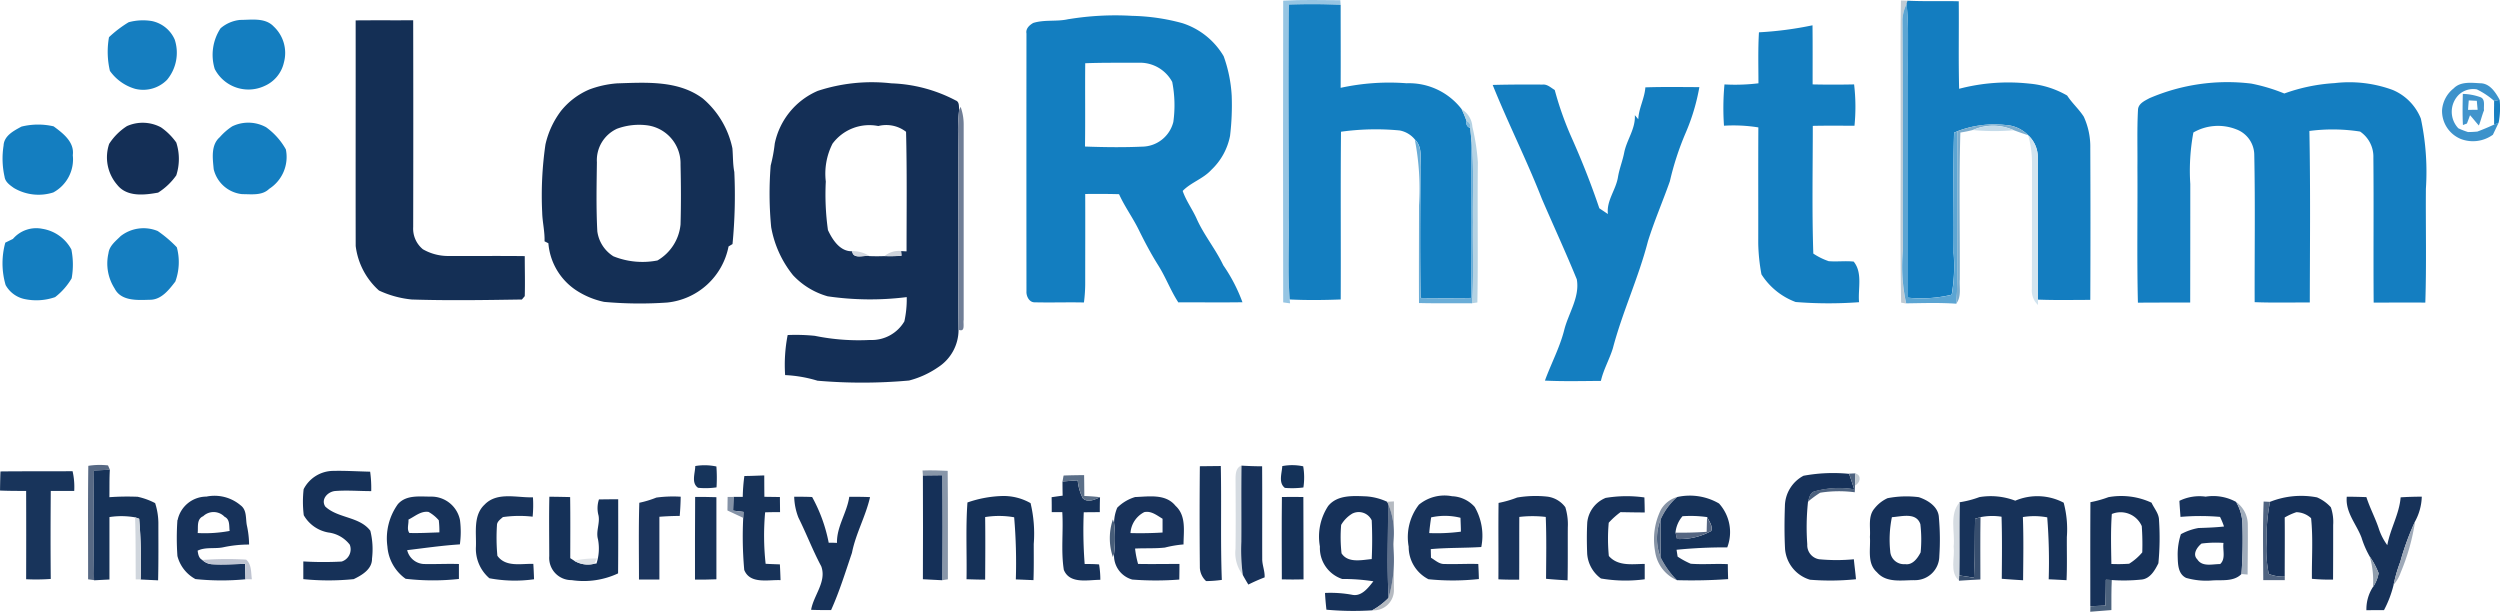 <?xml version="1.0" encoding="UTF-8"?>
<svg xmlns="http://www.w3.org/2000/svg" width="130.056" height="31.823" viewBox="0 0 130.056 31.823">
  <g transform="translate(-54.33 -60.907)">
    <g transform="translate(121.078 60.907)">
      <path d="M592.236,60.942c.989-.057,1.981-.029,2.971-.024l.02.246c-.895-.051-1.791-.05-2.685-.017-.05,3.688-.006,7.376-.021,11.064.027,1.426-.061,2.854.052,4.277.006.051.017.153.022.2l-.359-.05Q592.219,68.793,592.236,60.942Z" transform="translate(-592.229 -60.907)" fill="#96c5e3"></path>
    </g>
    <g transform="translate(153.2 60.932)">
      <path d="M851.107,61.11l.344.01-.045.164a2.18,2.18,0,0,0-.217.8c.04,4.014.007,8.031.02,12.046a8.883,8.883,0,0,0,.169,2.744l-.259-.043c-.062-3.092-.01-6.186-.027-9.278C851.1,65.4,851.072,63.256,851.107,61.11Z" transform="translate(-851.087 -61.11)" fill="#bfcbd4"></path>
    </g>
    <g transform="translate(153.52 60.942)">
      <path d="M853.7,61.19c.889.047,1.779.007,2.669.032.015,1.518-.02,3.035.02,4.552a10.084,10.084,0,0,1,3.64-.271,4.771,4.771,0,0,1,1.979.622c.254.393.613.707.865,1.1a3.734,3.734,0,0,1,.339,1.631q.017,3.95,0,7.9c-.908,0-1.817.022-2.724-.015-.012-2.466,0-4.931-.006-7.4a1.575,1.575,0,0,0-.505-1.155,1.787,1.787,0,0,0-1.193-.53,5.363,5.363,0,0,0-2.486.326l-.174.076c-.061,2.085,0,4.171-.024,6.255a8.721,8.721,0,0,1-.1,2.174,6.821,6.821,0,0,1-2.277.153q0-5.753,0-11.508c-.019-1.261.056-2.525-.069-3.784Z" transform="translate(-853.66 -61.19)" fill="#137dc0"></path>
    </g>
    <g transform="translate(107.724 61.124)">
      <path d="M594.54,62.679c.895-.032,1.791-.033,2.685.017,0,1.437.008,2.874,0,4.312a11.857,11.857,0,0,1,3.429-.238,3.458,3.458,0,0,1,2.867,1.351,6.154,6.154,0,0,1,.259.619.275.275,0,0,0,.191.357c.02.254.046.508.066.762-.016,2.693.025,5.387-.024,8.08q-1.314.017-2.628,0c-.035-2.227-.02-4.455-.007-6.681-.017-.525.133-1.157-.292-1.564a1.342,1.342,0,0,0-.794-.469,13.121,13.121,0,0,0-3.049.067c-.029,2.909,0,5.817-.015,8.726-.884.034-1.768.043-2.652,0-.113-1.423-.025-2.852-.052-4.277C594.534,70.055,594.49,66.367,594.54,62.679Z" transform="translate(-580.875 -62.656)" fill="#137ec0"></path>
      <path d="M486.813,67.669a14.966,14.966,0,0,1,3.31-.172,10.67,10.67,0,0,1,2.6.378,3.865,3.865,0,0,1,2.155,1.721,7.211,7.211,0,0,1,.418,2.054,13.377,13.377,0,0,1-.086,2.091,3.3,3.3,0,0,1-.977,1.771c-.422.463-1.06.65-1.487,1.093.18.527.525.979.746,1.489.381.834.972,1.547,1.364,2.375a8.513,8.513,0,0,1,1,1.927c-1.112.016-2.225,0-3.337.006-.4-.612-.65-1.3-1.04-1.92s-.71-1.229-1.023-1.864-.73-1.2-1.02-1.844c-.587-.016-1.174-.017-1.761-.01.007,1.52,0,3.04,0,4.562a7.887,7.887,0,0,1-.066,1.082c-.853-.019-1.705.012-2.558-.009-.285.012-.448-.319-.432-.568q-.006-6.708,0-13.418c-.047-.252.155-.434.352-.547.6-.187,1.235-.055,1.839-.2m.866,2.293c-.014,1.446.009,2.891-.012,4.336.985.036,1.973.05,2.958.006a1.694,1.694,0,0,0,1.638-1.286,6.322,6.322,0,0,0-.058-2.08,1.9,1.9,0,0,0-1.7-1C489.562,69.94,488.619,69.926,487.679,69.962Z" transform="translate(-484.614 -66.889)" fill="#137ec0"></path>
    </g>
    <g transform="translate(153.3 61.106)">
      <path d="M851.891,63.307a2.184,2.184,0,0,1,.217-.8c.125,1.258.051,2.523.07,3.784q0,5.753,0,11.508a6.821,6.821,0,0,0,2.277-.153,8.721,8.721,0,0,0,.1-2.174c.019-2.085-.037-4.171.024-6.255l.174-.076q0,2.36,0,4.719c-.012,1.417.043,2.835-.062,4.251-.869-.061-1.74-.031-2.607-.019a8.881,8.881,0,0,1-.169-2.744C851.9,71.338,851.931,67.321,851.891,63.307Z" transform="translate(-851.889 -62.51)" fill="#5ca5d3"></path>
    </g>
    <g transform="translate(59.933 61.967)">
      <path d="M99.572,70.321a6.012,6.012,0,0,1,1.022-.778,2.829,2.829,0,0,1,1.211-.061,1.662,1.662,0,0,1,1.186.964,2.2,2.2,0,0,1-.4,2.093,1.738,1.738,0,0,1-1.654.469,2.436,2.436,0,0,1-1.317-.934A4.344,4.344,0,0,1,99.572,70.321Z" transform="translate(-99.505 -69.446)" fill="#157ec0"></path>
      <path d="M100.152,157.069a1.933,1.933,0,0,1,1.933-.267,6.381,6.381,0,0,1,.993.846,2.95,2.95,0,0,1-.078,1.783c-.334.432-.733.958-1.339.947-.634.019-1.485.078-1.82-.589a2.406,2.406,0,0,1-.318-1.84C99.57,157.569,99.9,157.321,100.152,157.069Z" transform="translate(-99.482 -145.843)" fill="#157ec0"></path>
    </g>
    <g transform="translate(54.459 61.929)">
      <path d="M143.941,69.592a1.839,1.839,0,0,1,1.015-.436c.587,0,1.3-.132,1.748.341a1.885,1.885,0,0,1,.534,1.868,1.748,1.748,0,0,1-1.019,1.231,1.974,1.974,0,0,1-2.581-.887A2.514,2.514,0,0,1,143.941,69.592Z" transform="translate(-132.596 -69.142)" fill="#147ec0"></path>
      <path d="M778.712,71.875a18.311,18.311,0,0,0,2.786-.365c.012,1.025.005,2.05.006,3.075.718.016,1.438.015,2.158,0a9.961,9.961,0,0,1,.02,2.15c-.723,0-1.447-.01-2.169.007,0,2.214-.046,4.43.027,6.644a3.432,3.432,0,0,0,.8.395c.432.036.867-.025,1.3.022.478.587.216,1.416.28,2.112a21.5,21.5,0,0,1-3.3-.01,3.589,3.589,0,0,1-1.778-1.439,9.716,9.716,0,0,1-.167-1.607c.005-2.013-.006-4.026.006-6.037a8.134,8.134,0,0,0-1.788-.088,13.357,13.357,0,0,1,.025-2.148,10.139,10.139,0,0,0,1.768-.058C778.685,73.646,778.659,72.76,778.712,71.875Z" transform="translate(-687.336 -71.216)" fill="#147ec0"></path>
      <path d="M680.11,96.366c.864-.024,1.727-.025,2.591-.019.251-.027.437.163.637.282a16.832,16.832,0,0,0,.884,2.492c.535,1.2,1.016,2.417,1.436,3.661.148.1.3.2.446.3-.083-.7.422-1.261.525-1.93.071-.427.237-.83.32-1.253.128-.674.6-1.252.556-1.961l.179.213c.025-.576.329-1.086.369-1.659.936-.032,1.873-.016,2.809-.012a10.681,10.681,0,0,1-.706,2.364,14.829,14.829,0,0,0-.829,2.535c-.369,1.046-.812,2.066-1.142,3.126-.487,1.889-1.325,3.669-1.822,5.557-.177.578-.489,1.108-.623,1.7-.97.007-1.943.031-2.912-.015.32-.88.766-1.707,1-2.618.217-.882.823-1.712.658-2.651-.576-1.412-1.22-2.8-1.822-4.2C681.882,100.278,680.912,98.358,680.11,96.366Z" transform="translate(-602.586 -92.969)" fill="#147ec0"></path>
      <path d="M144.558,112.52a1.919,1.919,0,0,1,1.763.047,3.557,3.557,0,0,1,1.027,1.152,1.97,1.97,0,0,1-.87,2.054c-.364.362-.926.273-1.392.275a1.7,1.7,0,0,1-1.492-1.3c-.052-.555-.156-1.255.316-1.664A3.113,3.113,0,0,1,144.558,112.52Z" transform="translate(-132.606 -106.969)" fill="#147ec0"></path>
      <path d="M56.366,113.239a3.6,3.6,0,0,1,1.669-.014c.488.357,1.093.817,1,1.5a1.957,1.957,0,0,1-1.016,1.94,2.522,2.522,0,0,1-2.046-.231c-.207-.146-.454-.314-.488-.588a4.322,4.322,0,0,1-.051-1.617C55.456,113.714,55.966,113.455,56.366,113.239Z" transform="translate(-55.377 -107.675)" fill="#147ec0"></path>
      <path d="M55.916,157.214a1.593,1.593,0,0,1,1.528-.525,2.086,2.086,0,0,1,1.511,1.076,4.019,4.019,0,0,1,.015,1.5,3.417,3.417,0,0,1-.861.978,2.962,2.962,0,0,1-1.551.108,1.479,1.479,0,0,1-1.024-.737,4.046,4.046,0,0,1-.016-2.205Z" transform="translate(-55.371 -145.808)" fill="#147ec0"></path>
    </g>
    <g transform="translate(72.832 61.961)">
      <path d="M203.428,69.407c1-.011,2,0,2.993-.007q.011,5.377,0,10.755a1.389,1.389,0,0,0,.506,1.159,2.626,2.626,0,0,0,1.277.349c1.34.007,2.68-.01,4.021.007,0,.694.021,1.389,0,2.082l-.148.175c-1.909.029-3.817.062-5.726,0a5.226,5.226,0,0,1-1.709-.467,3.714,3.714,0,0,1-1.212-2.316C203.423,77.234,203.432,73.32,203.428,69.407Z" transform="translate(-203.428 -69.4)" fill="#142f55"></path>
      <path d="M283.9,95.966a5.2,5.2,0,0,1,1.468-.329c1.51-.046,3.182-.17,4.464.787a4.645,4.645,0,0,1,1.539,2.587c.037.411.019.828.1,1.236a26.284,26.284,0,0,1-.094,3.75l-.206.124a3.631,3.631,0,0,1-3.184,2.917,20.474,20.474,0,0,1-3.287-.033,4.225,4.225,0,0,1-1.485-.623,3.251,3.251,0,0,1-1.417-2.428l-.2-.1c.019-.5-.11-1-.122-1.5a18.439,18.439,0,0,1,.17-3.539,4.544,4.544,0,0,1,.809-1.745,3.788,3.788,0,0,1,1.453-1.106m1.438,2.044a1.8,1.8,0,0,0-1.024,1.731c-.016,1.2-.041,2.4.022,3.594a1.816,1.816,0,0,0,.836,1.3,4.052,4.052,0,0,0,2.293.217,2.435,2.435,0,0,0,1.2-1.87c.03-1.04.024-2.081,0-3.121a2,2,0,0,0-1.688-2.033A3.313,3.313,0,0,0,285.335,98.01Z" transform="translate(-271.772 -92.354)" fill="#142f55"></path>
    </g>
    <g transform="translate(59.927 65.219)">
      <path d="M379.421,96.073a8.993,8.993,0,0,1,3.848-.4,7.733,7.733,0,0,1,3.352.891c.2.073.159.325.176.493a9.28,9.28,0,0,0-.057,1.246c.037,3.4-.02,6.8.027,10.2a2.318,2.318,0,0,1-1.051,1.931,4.777,4.777,0,0,1-1.524.7,27.131,27.131,0,0,1-4.763.009,6.874,6.874,0,0,0-1.684-.292,8.082,8.082,0,0,1,.132-2.083,9.787,9.787,0,0,1,1.415.041,11.39,11.39,0,0,0,2.868.215,1.97,1.97,0,0,0,1.788-.967,5.325,5.325,0,0,0,.123-1.263,15.3,15.3,0,0,1-4.111-.041,3.92,3.92,0,0,1-1.806-1.1,5.507,5.507,0,0,1-1.135-2.5,18.306,18.306,0,0,1-.025-3.205,7.988,7.988,0,0,0,.212-1.145,3.827,3.827,0,0,1,2.215-2.728m.781,2.754a3.454,3.454,0,0,0-.341,1.954,13.294,13.294,0,0,0,.112,2.525c.235.505.632,1.123,1.261,1.1.046.438.607.2.9.253.262.011.524.01.785,0a8.307,8.307,0,0,0,.879-.015c0-.062-.015-.184-.019-.246l.283.015c0-2.074.026-4.148-.026-6.221a1.686,1.686,0,0,0-1.444-.3A2.382,2.382,0,0,0,380.2,98.827Z" transform="translate(-342.498 -95.65)" fill="#142f56"></path>
      <path d="M100.445,112.542a2.012,2.012,0,0,1,1.772.066,3.242,3.242,0,0,1,.794.789,2.782,2.782,0,0,1,0,1.706,3.317,3.317,0,0,1-.946.9c-.709.128-1.616.236-2.123-.4a2.188,2.188,0,0,1-.423-2.136A3.059,3.059,0,0,1,100.445,112.542Z" transform="translate(-99.437 -110.294)" fill="#142f56"></path>
    </g>
    <g transform="translate(165.518 65.218)">
      <path d="M950.976,96.443a10.258,10.258,0,0,1,5.3-.763,9.2,9.2,0,0,1,1.721.516,9.312,9.312,0,0,1,2.615-.54,6.54,6.54,0,0,1,3.023.355A2.709,2.709,0,0,1,965.1,97.5a13.278,13.278,0,0,1,.263,3.651c-.015,1.974.035,3.949-.03,5.923-.9-.009-1.792,0-2.687,0-.02-2.513.009-5.026-.015-7.539a1.579,1.579,0,0,0-.692-1.359,9.336,9.336,0,0,0-2.637-.031c.058,2.973.028,5.948.021,8.921-.956,0-1.912.022-2.868-.014-.009-2.545.032-5.093-.02-7.638a1.431,1.431,0,0,0-.953-1.36,2.578,2.578,0,0,0-2.215.17,10.838,10.838,0,0,0-.161,2.683c0,2.055,0,4.109-.005,6.164-.907,0-1.814,0-2.72.007-.056-2.345-.01-4.693-.025-7.04.01-.994-.024-1.988.029-2.981C950.391,96.724,950.731,96.578,950.976,96.443Z" transform="translate(-950.35 -95.643)" fill="#147ec1"></path>
    </g>
    <g transform="translate(181.369 65.213)">
      <path d="M1078.693,95.9c.353-.366.913-.293,1.375-.267.508,0,.8.469,1.017.861l-.286.058a4.008,4.008,0,0,0-.9-.6,1.092,1.092,0,0,0-.933.273,1.25,1.25,0,0,0-.03,1.751,4.266,4.266,0,0,0,.5.195c.161,0,.325-.009.489-.024.294-.11.585-.233.872-.365l.237-.1c-.1.21-.2.418-.3.629a1.767,1.767,0,0,1-1.667.222,1.573,1.573,0,0,1-.978-1.51A1.593,1.593,0,0,1,1078.693,95.9Z" transform="translate(-1078.086 -95.608)" fill="#3c92cb"></path>
    </g>
    <g transform="translate(182.437 65.792)">
      <path d="M1086.706,100.27a2.924,2.924,0,0,1,.906.166c.288.1.169.454.2.689-.107.258-.164.531-.269.788-.159-.175-.3-.36-.459-.536-.052.145-.105.29-.161.434l-.208.078c-.029-.54-.017-1.081-.006-1.619m.31.338c-.015.165-.027.329-.038.493l.5-.006c-.016-.155-.031-.31-.043-.465Z" transform="translate(-1086.694 -100.27)" fill="#4194cc"></path>
    </g>
    <g transform="translate(184.071 66.098)">
      <path d="M1099.873,102.8l.287-.058a4.1,4.1,0,0,1-.052,1.189l-.237.1c0-.069,0-.211,0-.28q-.009-.363,0-.723C1099.868,102.968,1099.872,102.854,1099.873,102.8Z" transform="translate(-1099.863 -102.74)" fill="#187fc1"></path>
    </g>
    <g transform="translate(104.168 66.464)">
      <path d="M456.01,105.849l.076-.159a2.693,2.693,0,0,1,.16.9q0,5.091,0,10.182c-.036.215.1.658-.264.516-.047-3.4.01-6.8-.027-10.2A9.286,9.286,0,0,1,456.01,105.849Z" transform="translate(-455.951 -105.69)" fill="#707e96"></path>
    </g>
    <g transform="translate(130.366 66.59)">
      <path d="M667.07,106.7a1.143,1.143,0,0,1,.562.916,11.167,11.167,0,0,1,.285,1.85c-.031,2.43.019,4.858-.027,7.287l-.281.04c.1-1.4.031-2.816.051-4.223-.021-1.377.063-2.759-.074-4.131-.02-.254-.046-.508-.066-.762a.3.3,0,0,0-.191-.357A6.153,6.153,0,0,0,667.07,106.7Z" transform="translate(-667.07 -106.7)" fill="#b4d2e3"></path>
    </g>
    <g transform="translate(130.613 67.209)">
      <path d="M669.076,111.69a.3.3,0,0,1,.191.357A.275.275,0,0,1,669.076,111.69Z" transform="translate(-669.064 -111.69)" fill="#7ab6dc"></path>
    </g>
    <g transform="translate(156.098 67.391)">
      <path d="M874.5,113.5a5.364,5.364,0,0,1,2.486-.326,1.787,1.787,0,0,1,1.193.53c-.256-.078-.505-.17-.753-.261a2.582,2.582,0,0,0-2.12-.009,6.58,6.58,0,0,1-.651.132c-.074,2.541-.019,5.087-.03,7.63-.029.424.1.916-.189,1.274.105-1.416.05-2.834.062-4.251Q874.5,115.863,874.5,113.5Z" transform="translate(-874.44 -113.155)" fill="#7cadce"></path>
    </g>
    <g transform="translate(156.968 67.451)">
      <path d="M881.45,113.862a2.581,2.581,0,0,1,2.119.009A12.089,12.089,0,0,1,881.45,113.862Z" transform="translate(-881.45 -113.638)" fill="#c5dbe9"></path>
    </g>
    <g transform="translate(159.841 67.944)">
      <path d="M904.6,117.61a1.575,1.575,0,0,1,.505,1.155c.007,2.466-.006,4.931.006,7.4,0,.068,0,.206,0,.275a1.025,1.025,0,0,1-.321-.829c.01-2.194.006-4.388.008-6.582A5.214,5.214,0,0,0,904.6,117.61Z" transform="translate(-904.6 -117.61)" fill="#d2e4ef"></path>
    </g>
    <g transform="translate(127.931 68.167)">
      <path d="M647.45,119.41c.424.407.274,1.039.292,1.564-.012,2.226-.027,4.454.007,6.681q1.314.015,2.628,0c.048-2.693.007-5.387.024-8.08.138,1.372.053,2.754.074,4.131-.02,1.407.052,2.818-.051,4.223-.918-.009-1.838.01-2.755-.014-.01-1.693,0-3.385,0-5.078A13.346,13.346,0,0,0,647.45,119.41Z" transform="translate(-647.45 -119.41)" fill="#6aadd7"></path>
    </g>
    <g transform="translate(98.662 73.972)">
      <path d="M411.58,166.19a1.618,1.618,0,0,1,.9.253C412.187,166.391,411.626,166.628,411.58,166.19Z" transform="translate(-411.58 -166.19)" fill="#d3d7de"></path>
    </g>
    <g transform="translate(100.348 73.955)">
      <path d="M425.17,166.325a1.165,1.165,0,0,1,.86-.261c0,.062.014.184.019.246A8.313,8.313,0,0,1,425.17,166.325Z" transform="translate(-425.17 -166.054)" fill="#ced3db"></path>
    </g>
    <g transform="translate(58.91 85.089)">
      <path d="M91.256,255.834a3.742,3.742,0,0,1,1.026-.022l.094.22c-.274.019-.55.034-.825.048-.026,1.9-.036,3.8.009,5.7l-.315-.043C91.249,259.771,91.229,257.8,91.256,255.834Z" transform="translate(-91.242 -255.782)" fill="#576984"></path>
    </g>
    <g transform="translate(90.432 85.108)">
      <path d="M345.326,255.972a2.926,2.926,0,0,1,1.1.024,7.928,7.928,0,0,1,.006,1.086,3.939,3.939,0,0,1-.959.022C345.105,256.856,345.323,256.34,345.326,255.972Z" transform="translate(-345.259 -255.929)" fill="#16345b"></path>
    </g>
    <g transform="translate(74.461 85.15)">
      <path d="M557.259,256.282l1.09-.012c.041,1.976-.021,3.952.053,5.925a6.455,6.455,0,0,1-.817.062,1,1,0,0,1-.325-.685Q557.234,258.927,557.259,256.282Z" transform="translate(-514.971 -256.27)" fill="#173259"></path>
      <path d="M217.136,269.421c.438-.486,1.133-.378,1.721-.381a1.516,1.516,0,0,1,1.5,1.224,4.819,4.819,0,0,1-.006,1.261c-.92.058-1.829.191-2.742.3a.94.94,0,0,0,.86.721c.609.015,1.221-.02,1.832,0,0,.259,0,.519,0,.778a12.4,12.4,0,0,1-2.772-.009,2.263,2.263,0,0,1-.948-1.679,3.054,3.054,0,0,1,.556-2.219m.539.815c.02.23-.1.509.05.7.519.015,1.039-.015,1.559-.031a4.818,4.818,0,0,0-.031-.629,1.94,1.94,0,0,0-.534-.436C218.321,269.778,218.007,270.073,217.674,270.236Z" transform="translate(-216.558 -267.448)" fill="#173259"></path>
      <path d="M387.28,269.15c.31,0,.622,0,.933.015a8.075,8.075,0,0,1,.862,2.378c.144,0,.287,0,.431.01-.02-.852.522-1.572.639-2.4.36,0,.721,0,1.081.017-.226,1-.746,1.9-.941,2.9-.34,1-.65,2.013-1.086,2.977-.346,0-.692,0-1.039-.014.132-.764.817-1.462.529-2.261-.441-.824-.772-1.7-1.188-2.534A3.188,3.188,0,0,1,387.28,269.15Z" transform="translate(-366.095 -267.552)" fill="#173259"></path>
      <path d="M875.717,269.248a5.219,5.219,0,0,0,1.03-.268,3.564,3.564,0,0,1,1.867.186,2.934,2.934,0,0,1,2.519.105,5.361,5.361,0,0,1,.165,1.779c-.007.751.019,1.5-.017,2.252-.312-.016-.619-.035-.928-.046a29.391,29.391,0,0,0-.076-3.223,3.653,3.653,0,0,0-1.267-.015c.041,1.094.021,2.191.011,3.287q-.557-.032-1.109-.076c.009-1.076.022-2.153-.012-3.229a3.109,3.109,0,0,0-1.093.022l-.283.084c-.024,1.021,0,2.044-.06,3.065l-.764-.118C875.72,271.787,875.693,270.517,875.717,269.248Z" transform="translate(-793.906 -267.362)" fill="#173259"></path>
      <path d="M1038.107,269.131c.339,0,.68.01,1.021.021.185.582.482,1.121.665,1.7a3.044,3.044,0,0,0,.422.8c.154-.851.624-1.619.694-2.488.365-.025.73-.033,1.1-.036a2.856,2.856,0,0,1-.344,1.278,13.932,13.932,0,0,0-.774,2.113,7.64,7.64,0,0,0-.348,1.193,5.587,5.587,0,0,1-.5,1.319c-.306,0-.612,0-.915.006a2.129,2.129,0,0,1,.334-1.2,1.83,1.83,0,0,0,.3-.73,4.055,4.055,0,0,0-.467-.874,4.892,4.892,0,0,1-.421-.974C1038.609,270.555,1038.026,269.94,1038.107,269.131Z" transform="translate(-936.153 -267.534)" fill="#173259"></path>
    </g>
    <g transform="translate(118.599 85.13)">
      <path d="M572.253,256.835c0-.268.009-.623.308-.725-.016,1.319,0,2.638-.009,3.957a9.83,9.83,0,0,0,.077,1.73,1.875,1.875,0,0,1-.378-1.353C572.268,259.241,572.259,258.037,572.253,256.835Z" transform="translate(-572.246 -256.11)" fill="#d5dbe1"></path>
      <path d="M873.2,273.769c.077-.761-.238-1.663.308-2.3-.025,1.269,0,2.539-.017,3.808,0,.068-.01.2-.012.272C872.976,275.11,873.273,274.351,873.2,273.769Z" transform="translate(-835.835 -269.564)" fill="#d5dbe1"></path>
    </g>
    <g transform="translate(118.902 85.13)">
      <path d="M574.7,256.11c.356.022.715.034,1.073.035.011,1.6,0,3.2.005,4.792-.01.335.143.65.124.987a9.027,9.027,0,0,0-.846.374c-.1-.167-.2-.333-.288-.5a9.83,9.83,0,0,1-.077-1.73C574.7,258.748,574.682,257.429,574.7,256.11Z" transform="translate(-574.686 -256.11)" fill="#173159"></path>
    </g>
    <g transform="translate(120.967 85.105)">
      <path d="M591.4,255.958a2.729,2.729,0,0,1,1.089.011,3.457,3.457,0,0,1,.01,1.1,4.478,4.478,0,0,1-.964.022C591.188,256.823,591.382,256.326,591.4,255.958Z" transform="translate(-591.33 -255.908)" fill="#143259"></path>
    </g>
    <g transform="translate(54.33 85.419)">
      <path d="M54.355,258.454c1.25-.016,2.5,0,3.75-.014a3.652,3.652,0,0,1,.086,1.026c-.406,0-.813,0-1.22,0-.011,1.526-.015,3.054,0,4.58a10.5,10.5,0,0,1-1.281.015q.007-2.3,0-4.594c-.453,0-.906,0-1.359-.02C54.336,259.118,54.341,258.785,54.355,258.454Z" transform="translate(-54.33 -258.44)" fill="#18345b"></path>
    </g>
    <g transform="translate(59.198 85.339)">
      <path d="M93.583,257.838c.275-.015.551-.03.825-.048-.03.477-.015.956-.024,1.433a13.145,13.145,0,0,1,1.467-.022,3.57,3.57,0,0,1,.913.331,3.486,3.486,0,0,1,.168,1.016c0,1,.01,2-.014,3-.3-.012-.606-.03-.908-.043a26.49,26.49,0,0,0-.077-3.156l-.215-.078a4.1,4.1,0,0,0-1.331-.014q0,1.625,0,3.249c-.266.011-.531.027-.8.041C93.547,261.642,93.557,259.739,93.583,257.838Z" transform="translate(-93.561 -257.79)" fill="#163258"></path>
    </g>
    <g transform="translate(70.09 85.401)">
      <path d="M181.373,259.247a1.743,1.743,0,0,1,1.525-.952c.645-.016,1.289.027,1.935.041a6.26,6.26,0,0,1,.056,1.011c-.62,0-1.241-.053-1.859-.007-.393.024-.778.426-.532.809.659.619,1.781.514,2.345,1.261a4.014,4.014,0,0,1,.087,1.446c.012.55-.519.861-.952,1.07a13.129,13.129,0,0,1-2.622,0c0-.308,0-.614,0-.921a17.524,17.524,0,0,0,1.994.006.666.666,0,0,0,.423-.877,1.664,1.664,0,0,0-1.112-.634,1.839,1.839,0,0,1-1.282-.9A5.788,5.788,0,0,1,181.373,259.247Z" transform="translate(-181.337 -258.292)" fill="#163158"></path>
      <path d="M495.766,262.33c.262-.021.526-.041.79-.06a2.6,2.6,0,0,0,.264.929c.256.256.629.072.9-.052-.012.259-.014.519-.012.779q-.419,0-.836.007a22.9,22.9,0,0,0,.048,2.69c.249,0,.5,0,.75.022a4.821,4.821,0,0,1,.065.8c-.645,0-1.595.238-1.9-.52-.154-.99-.017-2-.079-3l-.549,0c0-.259,0-.519-.006-.778.191-.027.382-.055.574-.079C495.768,262.826,495.767,262.578,495.766,262.33Z" transform="translate(-456.253 -261.776)" fill="#163158"></path>
      <path d="M930.666,269.311a5.75,5.75,0,0,0,.934-.261,3.737,3.737,0,0,1,2.245.288c.135.3.386.562.388.907a13.808,13.808,0,0,1-.032,2.242c-.18.367-.438.818-.893.85a8.9,8.9,0,0,1-1.533.024l-.308-.014c0,.448-.012.895-.019,1.343-.264.01-.527.022-.789.035,0-1.806-.006-3.61.006-5.414m1.113.614c-.063.866-.037,1.736-.023,2.6a8.188,8.188,0,0,0,.923-.012,2.85,2.85,0,0,0,.684-.592,13.218,13.218,0,0,0-.026-1.366A1.2,1.2,0,0,0,931.779,269.925Z" transform="translate(-837.676 -267.68)" fill="#163158"></path>
    </g>
    <g transform="translate(102.323 85.376)">
      <path d="M441.09,258.1c.436-.014.872-.007,1.308.019.021,1.88.006,3.761.01,5.642l-.3.047q.05-2.727,0-5.458l-1,.012C441.1,258.3,441.095,258.166,441.09,258.1Z" transform="translate(-441.09 -258.093)" fill="#8896a9"></path>
    </g>
    <g transform="translate(92.468 85.64)">
      <path d="M362.256,260.249c.345,0,.69-.019,1.035-.029q0,.555.006,1.112l.808.011c0,.262.007.524.007.785q-.389,0-.776.011a13.5,13.5,0,0,0,.026,2.678q.37.019.741.03.022.41.035.821c-.637-.031-1.59.223-1.889-.532a19.532,19.532,0,0,1-.053-2.709c0-.078.01-.233.012-.311l-.539-.066q.009-.357.022-.715l.481,0A8.99,8.99,0,0,1,362.256,260.249Z" transform="translate(-361.67 -260.22)" fill="#173258"></path>
    </g>
    <g transform="translate(102.341 85.634)">
      <path d="M441.23,260.182l1-.012q.041,2.729,0,5.458c-.333-.016-.665-.037-1-.052C441.236,263.777,441.24,261.979,441.23,260.182Z" transform="translate(-441.23 -260.17)" fill="#153058"></path>
    </g>
    <g transform="translate(109.604 85.624)">
      <path d="M499.818,260.111q.532-.019,1.066-.021c.006.361.009.722.011,1.085.274.011.547.029.821.063-.273.124-.647.308-.9.052a2.594,2.594,0,0,1-.264-.929c-.264.019-.529.038-.79.06C499.775,260.343,499.8,260.188,499.818,260.111Z" transform="translate(-499.76 -260.09)" fill="#5b6f88"></path>
    </g>
    <g transform="translate(122.983 85.521)">
      <path d="M803.46,259.393a8.449,8.449,0,0,1,2.369-.1c.1.267.181.539.269.809a4.8,4.8,0,0,0-2.081.113c-.225.079-.258.342-.324.54a12.374,12.374,0,0,0-.037,2.206.74.74,0,0,0,.623.777,9.71,9.71,0,0,0,1.8,0c.032.346.081.691.11,1.039a13.243,13.243,0,0,1-2.389.025,1.821,1.821,0,0,1-1.3-1.595c-.039-.747-.034-1.5-.008-2.245A1.818,1.818,0,0,1,803.46,259.393Z" transform="translate(-778.29 -259.257)" fill="#163159"></path>
      <path d="M608.011,269.393c.474-.6,1.3-.541,1.989-.514a3.044,3.044,0,0,1,1.09.283l.043.086c.014,1.638-.057,3.277.029,4.914a3.6,3.6,0,0,1-.851.646,15.57,15.57,0,0,1-2.381-.033c-.032-.29-.06-.582-.074-.872a6.282,6.282,0,0,1,1.4.094c.5.113.845-.359,1.117-.7a10.277,10.277,0,0,0-1.622-.12,1.694,1.694,0,0,1-1.16-1.688,2.893,2.893,0,0,1,.424-2.1m1.281.375a1.656,1.656,0,0,0-.6.6,7.555,7.555,0,0,0,.02,1.478c.336.521,1.05.345,1.57.3.031-.67.031-1.345,0-2.015A.744.744,0,0,0,609.292,269.768Z" transform="translate(-607.579 -267.671)" fill="#163159"></path>
      <path d="M839.146,269.111a5.128,5.128,0,0,1,1.619-.052c.475.156,1.027.5,1.046,1.065a12.681,12.681,0,0,1,.022,2,1.262,1.262,0,0,1-1.276,1.253c-.668-.006-1.477.161-1.969-.413-.53-.465-.32-1.217-.366-1.838.04-.493-.114-1.065.236-1.477a1.833,1.833,0,0,1,.688-.54m.22.991a5.823,5.823,0,0,0-.087,1.772.712.712,0,0,0,.774.671c.39.061.651-.307.808-.611a6.921,6.921,0,0,0-.014-1.469C840.631,269.829,839.872,270.069,839.365,270.1Z" transform="translate(-809.598 -267.809)" fill="#163159"></path>
      <path d="M1004.723,269.15a4.37,4.37,0,0,1,2.445-.232,2.087,2.087,0,0,1,.72.515,2.361,2.361,0,0,1,.12.922c0,.947,0,1.894-.006,2.839a9.565,9.565,0,0,1-1.1-.04c-.012-1.05.067-2.108-.042-3.153a1.163,1.163,0,0,0-.766-.313,3.184,3.184,0,0,0-.607.275c.01,1.026,0,2.052,0,3.079a2.1,2.1,0,0,1-.828-.14,6.186,6.186,0,0,1-.115-1.679A9.528,9.528,0,0,1,1004.723,269.15Z" transform="translate(-955.284 -267.657)" fill="#163159"></path>
    </g>
    <g transform="translate(148.386 85.537)">
      <path d="M814.426,259.4l.33-.015c-.007.207-.014.416-.019.624,0,.089-.011.271-.015.36a6.26,6.26,0,0,0-1.8.024,5.714,5.714,0,0,0-.637.469c.066-.2.1-.46.324-.54a4.8,4.8,0,0,1,2.081-.113C814.607,259.943,814.522,259.672,814.426,259.4Z" transform="translate(-812.29 -259.39)" fill="#4d627f"></path>
    </g>
    <g transform="translate(150.833 85.537)">
      <path d="M832.029,259.39c.344.086.249.508-.019.624C832.015,259.806,832.021,259.6,832.029,259.39Z" transform="translate(-832.01 -259.39)" fill="#c4ccd3"></path>
    </g>
    <g transform="translate(63.536 86.716)">
      <path d="M128.548,270.224a1.535,1.535,0,0,1,1.5-1.224,2.1,2.1,0,0,1,1.778.455c.329.243.256.673.321,1.027a4.794,4.794,0,0,1,.119,1.013,6.348,6.348,0,0,0-1.328.138c-.443.1-.931-.026-1.349.18.026.184.058.39.243.483a.808.808,0,0,0,.478.222c.581.038,1.164-.006,1.746-.016q.011.4.019.8a13.159,13.159,0,0,1-2.6-.011,1.9,1.9,0,0,1-.937-1.2,13.26,13.26,0,0,1,0-1.871m1.317-.191c-.329.169-.228.565-.263.867a7.032,7.032,0,0,0,1.662-.109c-.035-.262.026-.6-.262-.736A.787.787,0,0,0,129.865,270.033Z" transform="translate(-128.514 -268.975)" fill="#17325a"></path>
      <path d="M719.6,270.262a1.544,1.544,0,0,1,.958-1.276,6.646,6.646,0,0,1,2.015-.024q.013.389.017.781c-.421,0-.84-.009-1.26-.016a4.107,4.107,0,0,0-.613.551,9.132,9.132,0,0,0,.006,1.729c.475.548,1.221.419,1.866.413,0,.266,0,.532,0,.8a7.567,7.567,0,0,1-2.277-.042,1.741,1.741,0,0,1-.716-1.282C719.575,271.35,719.571,270.805,719.6,270.262Z" transform="translate(-646.233 -268.893)" fill="#17325a"></path>
      <path d="M967.329,269.287a2.358,2.358,0,0,1,1.366-.218,2.471,2.471,0,0,1,1.581.273,2.35,2.35,0,0,1,.333,1.193,25.114,25.114,0,0,1-.051,2.558c-.393.4-.985.305-1.492.333a3.818,3.818,0,0,1-1.387-.13c-.429-.206-.429-.727-.44-1.137a3.4,3.4,0,0,1,.167-1.137,3.015,3.015,0,0,1,.913-.321c.444-.015.887-.029,1.33-.079a3.935,3.935,0,0,0-.207-.5,11.864,11.864,0,0,0-2.057,0c-.02-.277-.041-.552-.056-.828m1.143,2.222c-.227.186-.478.552-.213.814.257.408.788.245,1.189.246.308-.274.119-.743.175-1.1A5.66,5.66,0,0,0,968.472,271.51Z" transform="translate(-863.157 -269.041)" fill="#17325a"></path>
    </g>
    <g transform="translate(79.085 86.711)">
      <path d="M254.277,269.391c.656-.683,1.68-.352,2.517-.382a6.212,6.212,0,0,1-.016,1.008,6.033,6.033,0,0,0-1.547.021c-.127.114-.307.232-.309.421a10.18,10.18,0,0,0,.022,1.592c.437.608,1.233.4,1.87.422.017.266.029.531.037.8a7.181,7.181,0,0,1-2.323-.053,2.02,2.02,0,0,1-.7-1.647C253.854,270.836,253.679,269.95,254.277,269.391Z" transform="translate(-253.824 -268.942)" fill="#18335a"></path>
      <path d="M645.365,269.29a2.088,2.088,0,0,1,1.707-.426,1.663,1.663,0,0,1,1.178.557,2.989,2.989,0,0,1,.342,2.085c-.875.056-1.755.029-2.628.11l.011.448c.222.129.428.336.7.325.587.019,1.174-.019,1.761,0,.014.261.025.521.031.783a12.528,12.528,0,0,1-2.623.01,1.886,1.886,0,0,1-1.029-1.694,2.754,2.754,0,0,1,.545-2.2m.624.673c-.04.272-.078.546-.1.82a9.612,9.612,0,0,0,1.647-.074c0-.241-.014-.481-.021-.722A3.317,3.317,0,0,0,645.989,269.963Z" transform="translate(-596.287 -268.853)" fill="#18335a"></path>
    </g>
    <g transform="translate(82.893 86.704)">
      <path d="M284.523,269.16c.36,0,.72.009,1.081.017.016,1.06.007,2.119.006,3.178l.2.129a1.363,1.363,0,0,0,1.057.161l.108-.011a2.531,2.531,0,0,0,.078-1.261c-.119-.414.11-.826.027-1.242a1.431,1.431,0,0,1,.024-.833c.333,0,.665-.01,1-.006,0,1.286.007,2.571-.006,3.855a4.208,4.208,0,0,1-2.416.35,1.154,1.154,0,0,1-1.164-1.247C284.516,271.221,284.5,270.19,284.523,269.16Z" transform="translate(-284.507 -269.115)" fill="#153158"></path>
      <path d="M459.551,269.14a5.984,5.984,0,0,1,1.747-.334,2.833,2.833,0,0,1,1.537.369A6.846,6.846,0,0,1,463,271.3c0,.627.009,1.253-.014,1.88-.306-.011-.613-.027-.918-.037a27.822,27.822,0,0,0-.087-3.233,4.53,4.53,0,0,0-1.509-.011c.014,1.085.007,2.17,0,3.255-.324,0-.647-.011-.969-.021C459.527,271.805,459.455,270.469,459.551,269.14Z" transform="translate(-437.785 -268.797)" fill="#153158"></path>
      <path d="M591.669,269.233c.371-.009.743,0,1.116,0,.012,1.428,0,2.857.009,4.286-.377.007-.753.012-1.129,0C591.662,272.092,591.652,270.663,591.669,269.233Z" transform="translate(-553.544 -269.175)" fill="#153158"></path>
    </g>
    <g transform="translate(87.563 86.739)">
      <path d="M323.052,269.125a6.53,6.53,0,0,1,1.266-.045c-.007.334-.022.668-.052,1-.352,0-.706.017-1.057.043,0,1.088,0,2.177,0,3.266q-.532,0-1.062,0c0-1.331-.024-2.664.017-3.994A5.353,5.353,0,0,0,323.052,269.125Z" transform="translate(-322.139 -269.072)" fill="#1b345c"></path>
    </g>
    <g transform="translate(90.486 86.756)">
      <path d="M345.707,269.21c.369,0,.737,0,1.106.014.007,1.423-.006,2.848,0,4.271-.371.015-.743.021-1.114.015C345.7,272.076,345.695,270.643,345.707,269.21Z" transform="translate(-345.7 -269.208)" fill="#17335a"></path>
    </g>
    <g transform="translate(92.172 86.756)">
      <path d="M359.291,269.211h.308q-.013.357-.022.715l.539.066c0,.078-.009.233-.012.311-.274-.129-.55-.257-.823-.386Z" transform="translate(-359.28 -269.21)" fill="#8593a7"></path>
    </g>
    <g transform="translate(112.279 86.729)">
      <path d="M521.49,269.583a2.193,2.193,0,0,1,.933-.556c.716-.024,1.587-.182,2.1.458.568.516.419,1.323.416,2.008a5.689,5.689,0,0,0-.969.163c-.515.056-1.035.025-1.552.051a4.79,4.79,0,0,0,.157.8c.717.014,1.435,0,2.152,0q0,.406-.009.813a15.921,15.921,0,0,1-2.445,0,1.294,1.294,0,0,1-.947-1.341,6.985,6.985,0,0,0,0-1.618,2.1,2.1,0,0,1,.164-.777m.689,1.318c.556.014,1.113.006,1.669-.029,0-.24,0-.478,0-.717-.293-.172-.586-.422-.951-.344A1.319,1.319,0,0,0,522.179,270.9Z" transform="translate(-521.318 -268.992)" fill="#18325a"></path>
    </g>
    <g transform="translate(132.278 86.711)">
      <path d="M682.491,269.205a5.589,5.589,0,0,0,.967-.28,5.707,5.707,0,0,1,1.58-.046,1.376,1.376,0,0,1,.926.55,3.029,3.029,0,0,1,.129,1.051c-.005.917.006,1.835-.012,2.752-.375-.017-.747-.045-1.119-.079.006-1.072.027-2.147-.016-3.219a5.871,5.871,0,0,0-1.376,0c-.006,1.088,0,2.177-.006,3.265-.361,0-.722,0-1.082-.019C682.494,271.852,682.472,270.528,682.491,269.205Z" transform="translate(-682.48 -268.846)" fill="#18335b"></path>
    </g>
    <g transform="translate(140.398 86.763)">
      <path d="M748.258,269.93a1.445,1.445,0,0,1,.843-.66,3.346,3.346,0,0,0-.859,1.164,2.713,2.713,0,0,0-.009,1.961,4.594,4.594,0,0,0,.855,1.2,1.915,1.915,0,0,1-1.133-1.5A3.486,3.486,0,0,1,748.258,269.93Z" transform="translate(-747.922 -269.27)" fill="#8693a5"></path>
    </g>
    <g transform="translate(140.71 86.721)">
      <path d="M751.3,268.969a3.016,3.016,0,0,1,2.178.336,2.22,2.22,0,0,1,.428,2.283,25.609,25.609,0,0,0-2.637.124c.017.118.036.238.055.357a4.351,4.351,0,0,0,.681.37c.642.05,1.287-.012,1.931.022,0,.259.007.519.016.778q-1.331.093-2.664.055a4.594,4.594,0,0,1-.855-1.2c.019-.653.019-1.307.009-1.961a3.345,3.345,0,0,1,.859-1.164m-.084,1.853c.019.082.057.247.076.329a3.36,3.36,0,0,0,1.781-.416c.092-.263-.109-.5-.213-.722a6.089,6.089,0,0,0-1.283-.046A1.523,1.523,0,0,0,751.213,270.822Z" transform="translate(-750.43 -268.926)" fill="#163259"></path>
    </g>
    <g transform="translate(125.715 86.991)">
      <path d="M630.369,271.13l.352-.02c0,1.528-.017,3.056,0,4.584a1.056,1.056,0,0,1-1.135,1.082,3.6,3.6,0,0,0,.851-.647,7.092,7.092,0,0,0,.233-2.8,3.919,3.919,0,0,0-.262-2.116Z" transform="translate(-629.59 -271.11)" fill="#b5bac1"></path>
    </g>
    <g transform="translate(170.654 87.018)">
      <path d="M991.74,271.32a1.446,1.446,0,0,1,.612,1.193c.011.861-.006,1.724-.01,2.585l-.32-.027a25.112,25.112,0,0,0,.051-2.557A2.35,2.35,0,0,0,991.74,271.32Z" transform="translate(-991.74 -271.32)" fill="#a1adbc"></path>
    </g>
    <g transform="translate(172.058 86.999)">
      <path d="M1003.086,271.17l.333.015a9.525,9.525,0,0,0-.177,2.074,6.183,6.183,0,0,0,.115,1.679,2.1,2.1,0,0,0,.828.14c0,.045,0,.134,0,.179-.374,0-.747,0-1.118,0C1003.061,273.893,1003.032,272.53,1003.086,271.17Z" transform="translate(-1003.054 -271.17)" fill="#506481"></path>
    </g>
    <g transform="translate(126.523 87.097)">
      <path d="M636.117,271.96a3.918,3.918,0,0,1,.262,2.116,7.094,7.094,0,0,1-.233,2.8C636.06,275.237,636.131,273.6,636.117,271.96Z" transform="translate(-636.103 -271.96)" fill="#5d6f8a"></path>
    </g>
    <g transform="translate(61.356 87.815)">
      <path d="M110.95,277.75l.215.078a26.491,26.491,0,0,1,.077,3.156l-.257,0C110.975,279.908,110.99,278.828,110.95,277.75Z" transform="translate(-110.95 -277.75)" fill="#d0d6dd"></path>
    </g>
    <g transform="translate(141.493 87.807)">
      <path d="M758.383,277.68c.1.225.305.459.213.722a3.361,3.361,0,0,1-1.781.416c-.018-.082-.057-.247-.076-.329q.812.013,1.622-.043C758.367,278.19,758.373,277.934,758.383,277.68Z" transform="translate(-756.74 -277.68)" fill="#556682"></path>
    </g>
    <g transform="translate(156.242 87.813)">
      <path d="M876.436,277.814l.283-.084c-.017,1.08-.007,2.159-.006,3.239-.371.024-.743.035-1.113.065,0-.068.009-.2.012-.272l.764.118C876.435,279.858,876.413,278.836,876.436,277.814Z" transform="translate(-875.6 -277.73)" fill="#374e6e"></path>
    </g>
    <g transform="translate(140.53 87.927)">
      <path d="M749.165,280.611a2.713,2.713,0,0,1,.009-1.961C749.183,279.3,749.183,279.958,749.165,280.611Z" transform="translate(-748.985 -278.65)" fill="#4b607e"></path>
    </g>
    <g transform="translate(112.066 87.928)">
      <path d="M519.757,280.619a3.078,3.078,0,0,1,0-1.959l.06.168a6.992,6.992,0,0,1,0,1.618Z" transform="translate(-519.598 -278.66)" fill="#475d79"></path>
    </g>
    <g transform="translate(178.848 88.024)">
      <path d="M1058.118,281.543a13.932,13.932,0,0,1,.774-2.113,11.128,11.128,0,0,1-.751,2.668,1.919,1.919,0,0,1-.371.638A7.664,7.664,0,0,1,1058.118,281.543Z" transform="translate(-1057.77 -279.43)" fill="#9ea9b8"></path>
    </g>
    <g transform="translate(64.859 89.982)">
      <path d="M139.18,295.263a16.571,16.571,0,0,1,2.275-.019c.294.252.248.675.3,1.021l-.331,0q-.007-.4-.019-.8c-.582.01-1.165.055-1.746.016A.807.807,0,0,1,139.18,295.263Z" transform="translate(-139.18 -295.206)" fill="#bfc4d1"></path>
    </g>
    <g transform="translate(84.192 89.959)">
      <path d="M294.98,295.141a5.678,5.678,0,0,1,1.2-.114c-.036.069-.109.207-.146.275A1.363,1.363,0,0,1,294.98,295.141Z" transform="translate(-294.98 -295.027)" fill="#dfe3e7"></path>
    </g>
    <g transform="translate(177.607 89.857)">
      <path d="M1047.77,294.2a4.048,4.048,0,0,1,.467.874,1.831,1.831,0,0,1-.3.73A4.373,4.373,0,0,0,1047.77,294.2Z" transform="translate(-1047.77 -294.2)" fill="#909ead"></path>
    </g>
    <g transform="translate(163.068 91.068)">
      <path d="M931.424,303.96l.308.014c-.025.52-.02,1.041-.02,1.562-.369.027-.736.053-1.1.087,0-.072,0-.215.006-.285.262-.012.525-.025.789-.035C931.412,304.855,931.419,304.408,931.424,303.96Z" transform="translate(-930.61 -303.96)" fill="#4b627d"></path>
    </g>
  </g>
</svg>
